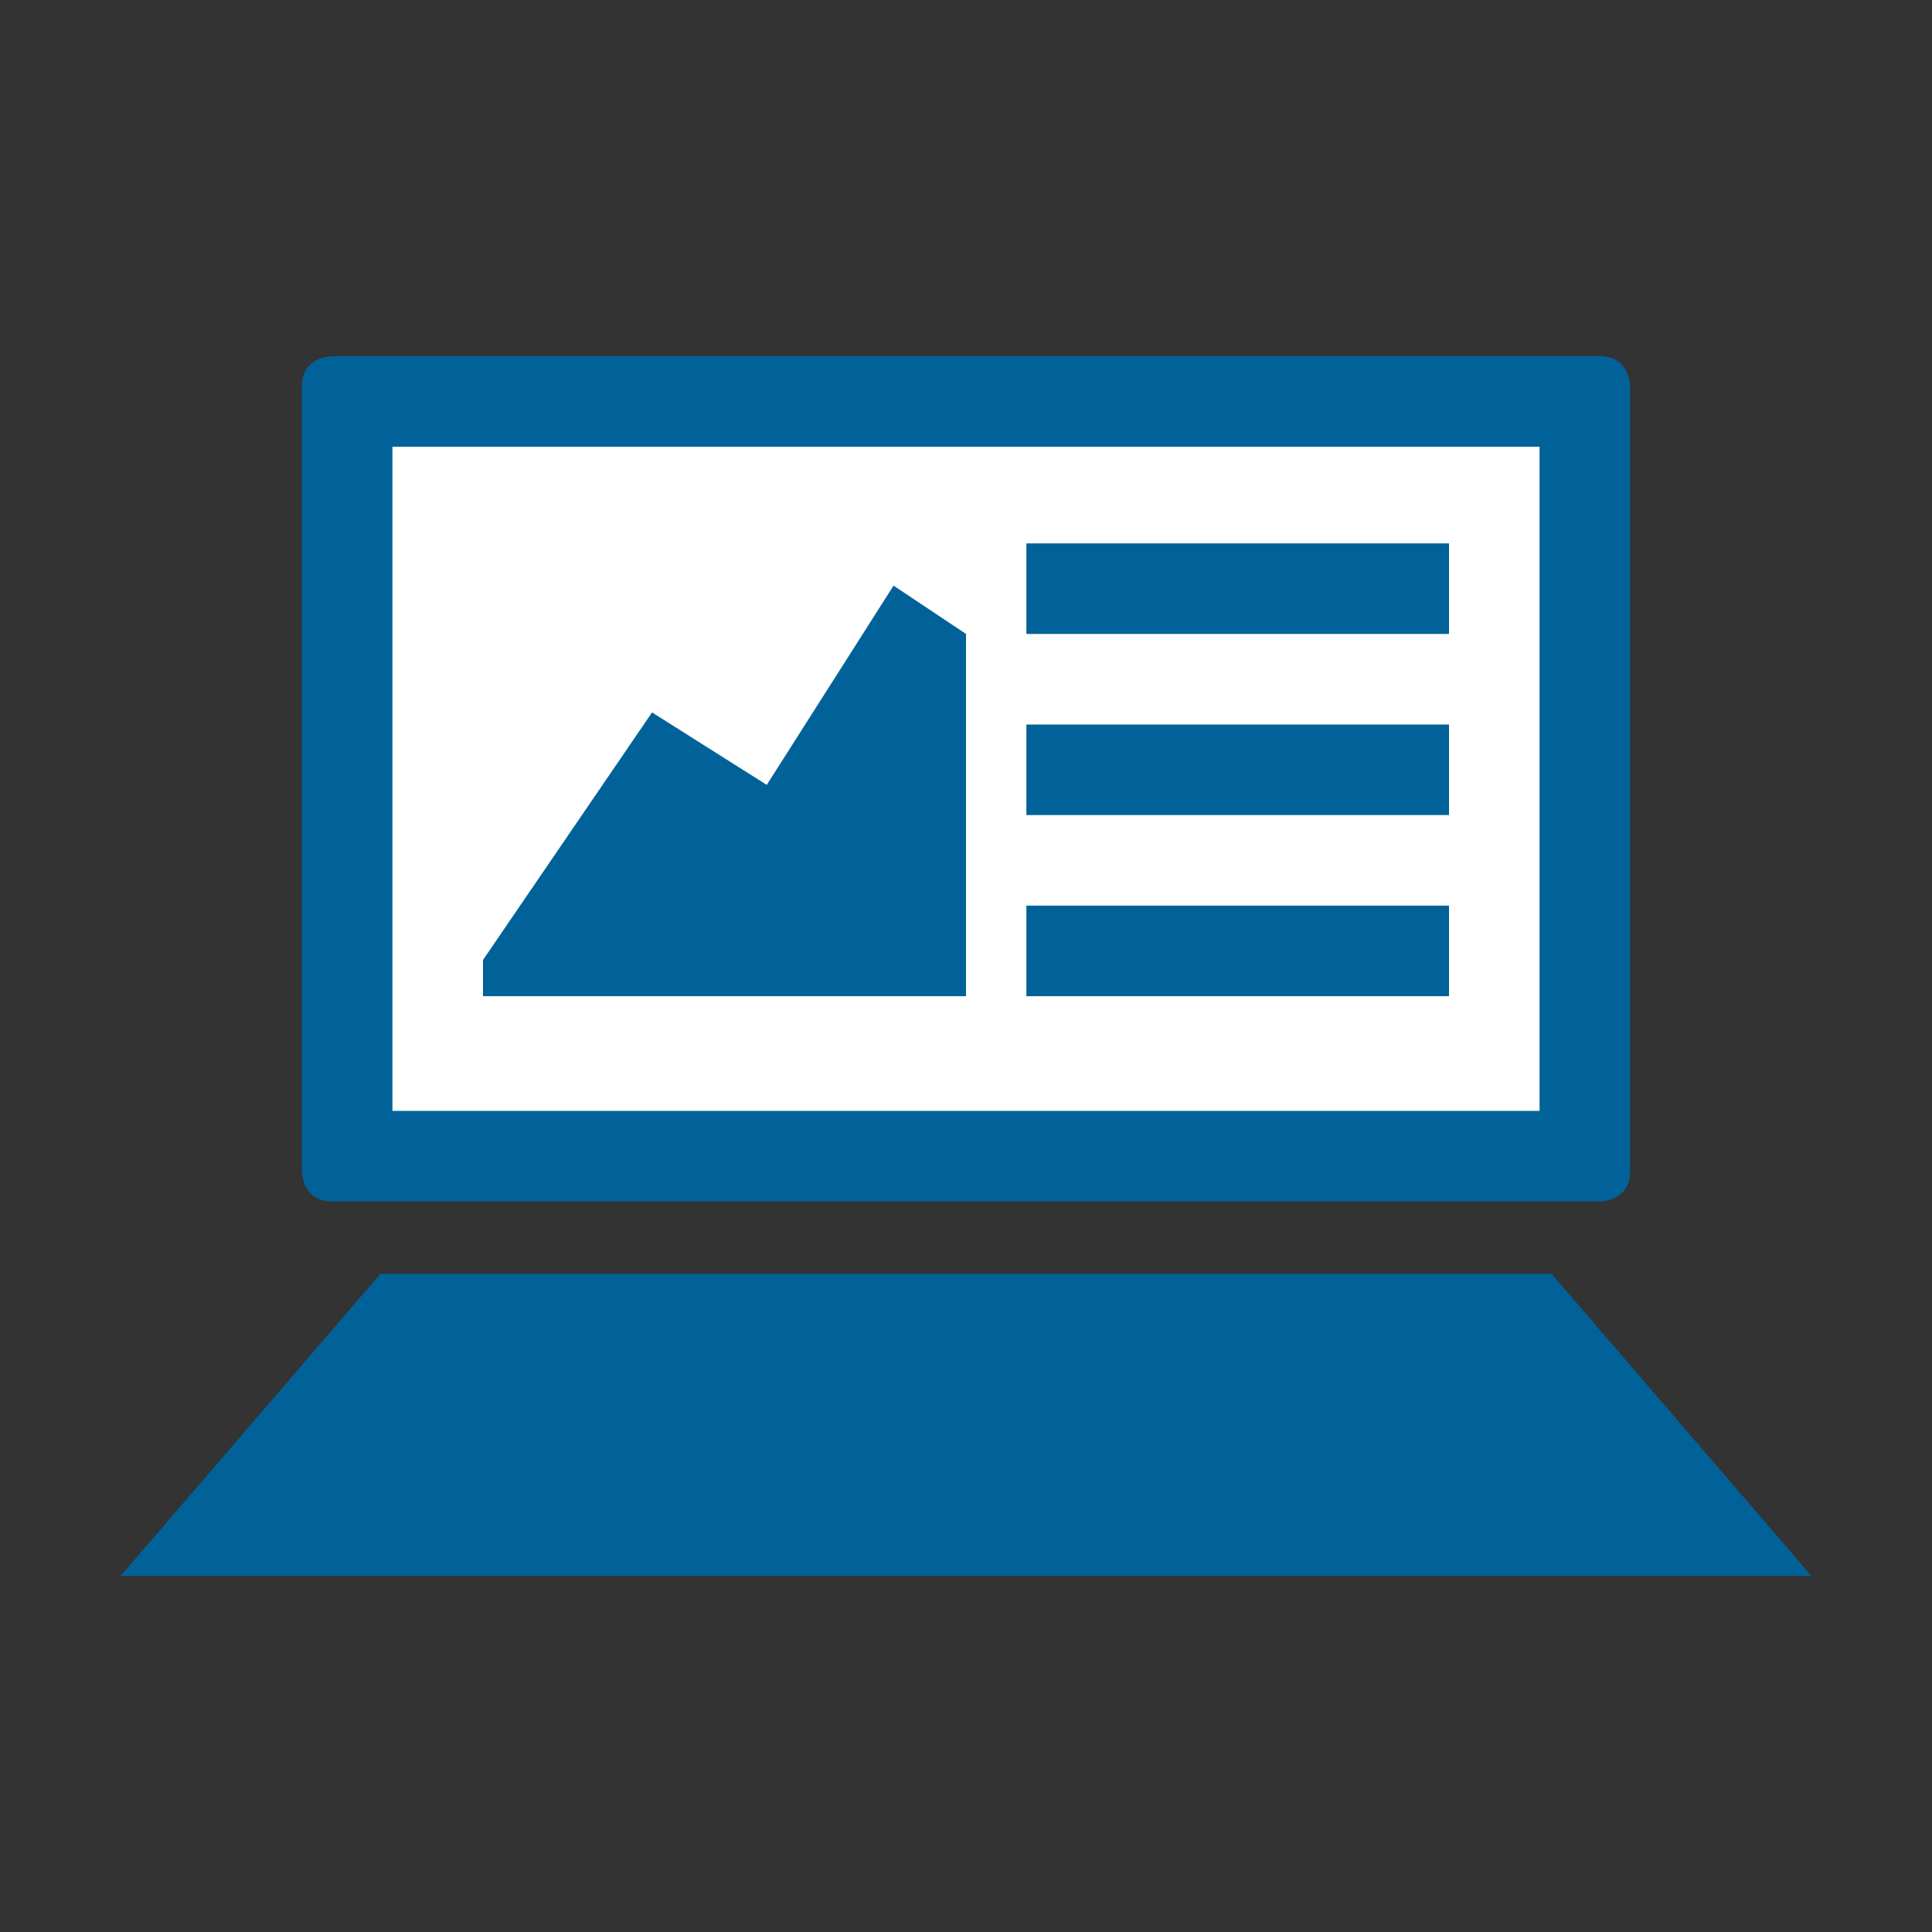 <?xml version="1.0" encoding="utf-8"?>
<!-- Generator: Adobe Illustrator 22.0.1, SVG Export Plug-In . SVG Version: 6.00 Build 0)  -->
<svg version="1.1" id="Layer_1" xmlns="http://www.w3.org/2000/svg" xmlns:xlink="http://www.w3.org/1999/xlink" x="0px" y="0px"
	 width="32px" height="32px" viewBox="0 0 32 32" enable-background="new 0 0 32 32" xml:space="preserve">
<rect x="0" y="0" width="32" height="32" fill="#333333" stroke="none"/>
<g>
	<defs>
		<path id="SVGID_1_" d="M5.5,5.9c0,0-0.5,0-0.5,0.5v13c0,0,0,0.5,0.5,0.5h21c0,0,0.5,0,0.5-0.5v-13c0,0,0-0.5-0.5-0.5H5.5z"/>
	</defs>
	<clipPath id="SVGID_2_">
		<use xlink:href="#SVGID_1_"  overflow="visible"/>
	</clipPath>
	
		<linearGradient id="SVGID_3_" gradientUnits="userSpaceOnUse" x1="-147.796" y1="193.718" x2="-146.796" y2="193.718" gradientTransform="matrix(25.143 0 0 -25.143 3719.428 4883.542)">
		<stop  offset="0" style="stop-color:#006298"/>
		<stop  offset="1.983430e-02" style="stop-color:#006298"/>
		<stop  offset="1" style="stop-color:#006298"/>
	</linearGradient>
	<rect x="5" y="5.9" clip-path="url(#SVGID_2_)" fill="url(#SVGID_3_)" width="22" height="14"/>
</g>
<g>
	<defs>
		<polygon id="SVGID_4_" points="6.3,21.1 2,26.1 30,26.1 25.7,21.1 		"/>
	</defs>
	<clipPath id="SVGID_5_">
		<use xlink:href="#SVGID_4_"  overflow="visible"/>
	</clipPath>
	
		<linearGradient id="SVGID_6_" gradientUnits="userSpaceOnUse" x1="-147.964" y1="193.323" x2="-146.964" y2="193.323" gradientTransform="matrix(25.846 0 0 -25.846 3827.385 5020.23)">
		<stop  offset="0" style="stop-color:#006298"/>
		<stop  offset="1.983430e-02" style="stop-color:#006298"/>
		<stop  offset="1" style="stop-color:#006298"/>
	</linearGradient>
	<rect x="2" y="21.1" clip-path="url(#SVGID_5_)" fill="url(#SVGID_6_)" width="28" height="5"/>
</g>
<rect x="6.5" y="7.4" fill="#FFFFFF" width="19" height="11"/>
<g>
	<defs>
		<rect id="SVGID_7_" x="17" y="9" width="7" height="1.5"/>
	</defs>
	<clipPath id="SVGID_8_">
		<use xlink:href="#SVGID_7_"  overflow="visible"/>
	</clipPath>
	
		<linearGradient id="SVGID_9_" gradientUnits="userSpaceOnUse" x1="-131.714" y1="210.095" x2="-130.714" y2="210.095" gradientTransform="matrix(7 0 0 -7 939 1480.414)">
		<stop  offset="0" style="stop-color:#006298"/>
		<stop  offset="1.983430e-02" style="stop-color:#006298"/>
		<stop  offset="1" style="stop-color:#006298"/>
	</linearGradient>
	<rect x="17" y="9" clip-path="url(#SVGID_8_)" fill="url(#SVGID_9_)" width="7" height="1.5"/>
</g>
<g>
	<defs>
		<rect id="SVGID_10_" x="17" y="12" width="7" height="1.5"/>
	</defs>
	<clipPath id="SVGID_11_">
		<use xlink:href="#SVGID_10_"  overflow="visible"/>
	</clipPath>
	
		<linearGradient id="SVGID_12_" gradientUnits="userSpaceOnUse" x1="-131.714" y1="210.095" x2="-130.714" y2="210.095" gradientTransform="matrix(7 0 0 -7 939 1483.414)">
		<stop  offset="0" style="stop-color:#006298"/>
		<stop  offset="1.983430e-02" style="stop-color:#006298"/>
		<stop  offset="1" style="stop-color:#006298"/>
	</linearGradient>
	<rect x="17" y="12" clip-path="url(#SVGID_11_)" fill="url(#SVGID_12_)" width="7" height="1.5"/>
</g>
<g>
	<defs>
		<rect id="SVGID_13_" x="17" y="15" width="7" height="1.5"/>
	</defs>
	<clipPath id="SVGID_14_">
		<use xlink:href="#SVGID_13_"  overflow="visible"/>
	</clipPath>
	
		<linearGradient id="SVGID_15_" gradientUnits="userSpaceOnUse" x1="-131.714" y1="210.095" x2="-130.714" y2="210.095" gradientTransform="matrix(7 0 0 -7 939 1486.414)">
		<stop  offset="0" style="stop-color:#006298"/>
		<stop  offset="1.983430e-02" style="stop-color:#006298"/>
		<stop  offset="1" style="stop-color:#006298"/>
	</linearGradient>
	<rect x="17" y="15" clip-path="url(#SVGID_14_)" fill="url(#SVGID_15_)" width="7" height="1.5"/>
</g>
<g>
	<defs>
		<polygon id="SVGID_16_" points="16,16.5 16,10.5 14.8,9.7 12.7,13 10.8,11.8 8,15.9 8,16.5 		"/>
	</defs>
	<clipPath id="SVGID_17_">
		<use xlink:href="#SVGID_16_"  overflow="visible"/>
	</clipPath>
	
		<linearGradient id="SVGID_18_" gradientUnits="userSpaceOnUse" x1="-134.5" y1="207.539" x2="-133.5" y2="207.539" gradientTransform="matrix(8 0 0 -8 1084 1673.414)">
		<stop  offset="0" style="stop-color:#006298"/>
		<stop  offset="1.983430e-02" style="stop-color:#006298"/>
		<stop  offset="1" style="stop-color:#006298"/>
	</linearGradient>
	<rect x="8" y="9.7" clip-path="url(#SVGID_17_)" fill="url(#SVGID_18_)" width="8" height="6.8"/>
</g>
</svg>
